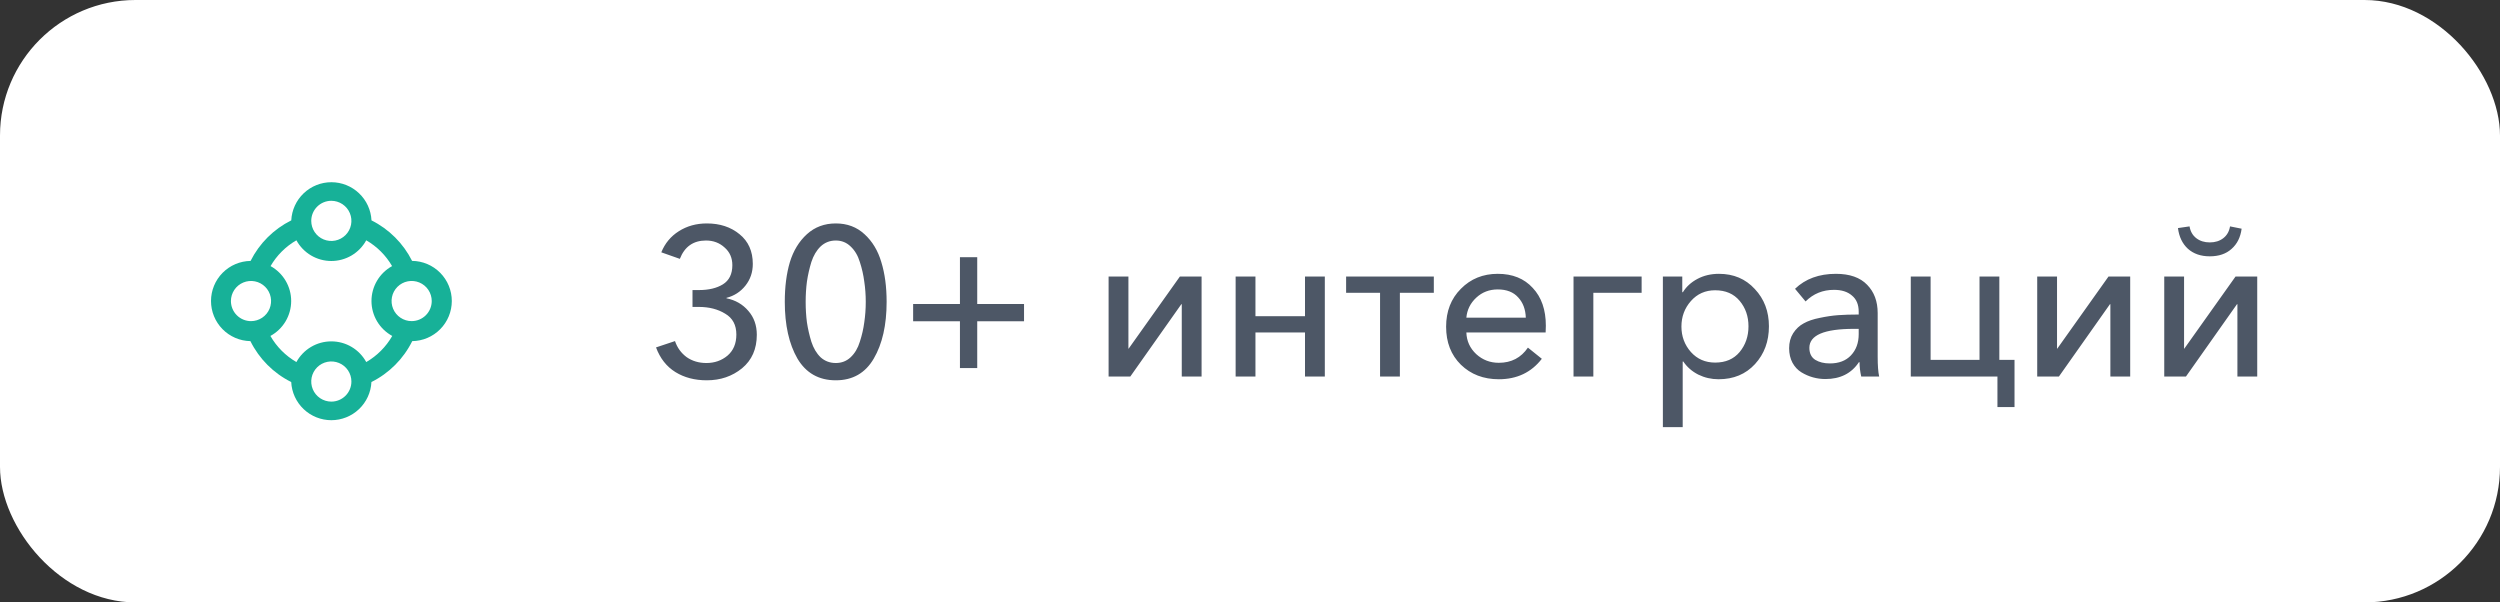 <?xml version="1.0" encoding="UTF-8"?> <svg xmlns="http://www.w3.org/2000/svg" width="166" height="40" viewBox="0 0 166 40" fill="none"><rect x="0" y="0" width="166" height="40" fill="#333333" stroke="none"/><rect width="166" height="40" rx="9" fill="white"></rect><path d="M45.982 20.38V19.26H46.416C47.06 19.26 47.587 19.134 47.998 18.882C48.418 18.621 48.628 18.196 48.628 17.608C48.628 17.123 48.455 16.731 48.11 16.432C47.774 16.124 47.363 15.97 46.878 15.97C46.038 15.97 45.459 16.376 45.142 17.188L43.91 16.754C44.153 16.157 44.54 15.69 45.072 15.354C45.613 15.009 46.234 14.836 46.934 14.836C47.802 14.836 48.525 15.074 49.104 15.55C49.692 16.026 49.986 16.684 49.986 17.524C49.986 18.075 49.823 18.555 49.496 18.966C49.169 19.377 48.749 19.647 48.236 19.778V19.806C48.833 19.927 49.319 20.207 49.692 20.646C50.065 21.075 50.252 21.603 50.252 22.228C50.252 23.171 49.925 23.913 49.272 24.454C48.619 24.986 47.839 25.252 46.934 25.252C46.131 25.252 45.436 25.07 44.848 24.706C44.26 24.342 43.831 23.796 43.56 23.068L44.82 22.648C44.969 23.087 45.226 23.441 45.59 23.712C45.963 23.973 46.402 24.104 46.906 24.104C47.447 24.104 47.914 23.941 48.306 23.614C48.698 23.278 48.894 22.811 48.894 22.214C48.894 21.579 48.647 21.117 48.152 20.828C47.667 20.529 47.083 20.38 46.402 20.38H45.982ZM53.58 15.55C54.103 15.074 54.742 14.836 55.498 14.836C56.254 14.836 56.889 15.074 57.402 15.55C57.925 16.026 58.298 16.647 58.522 17.412C58.755 18.168 58.872 19.045 58.872 20.044C58.872 21.584 58.587 22.839 58.018 23.81C57.458 24.771 56.618 25.252 55.498 25.252C54.369 25.252 53.52 24.771 52.95 23.81C52.39 22.839 52.11 21.584 52.11 20.044C52.11 19.045 52.222 18.168 52.446 17.412C52.679 16.647 53.057 16.026 53.58 15.55ZM55.498 15.97C55.106 15.97 54.77 16.101 54.49 16.362C54.219 16.623 54.014 16.969 53.874 17.398C53.743 17.827 53.645 18.261 53.58 18.7C53.524 19.129 53.496 19.577 53.496 20.044C53.496 20.52 53.524 20.973 53.58 21.402C53.645 21.831 53.743 22.261 53.874 22.69C54.014 23.119 54.219 23.465 54.49 23.726C54.77 23.978 55.106 24.104 55.498 24.104C55.881 24.104 56.208 23.978 56.478 23.726C56.758 23.465 56.964 23.119 57.094 22.69C57.234 22.261 57.332 21.831 57.388 21.402C57.453 20.963 57.486 20.511 57.486 20.044C57.486 19.577 57.453 19.129 57.388 18.7C57.332 18.261 57.234 17.827 57.094 17.398C56.964 16.969 56.758 16.623 56.478 16.362C56.208 16.101 55.881 15.97 55.498 15.97ZM64.888 17.076V20.184H67.996V21.332H64.888V24.44H63.74V21.332H60.632V20.184H63.74V17.076H64.888ZM73.611 25V18.364H74.927V23.152H74.941L78.343 18.364H79.785V25H78.469V20.198H78.441L75.053 25H73.611ZM82.046 25V18.364H83.362V20.996H86.652V18.364H87.968V25H86.652V22.074H83.362V25H82.046ZM91.636 25V19.442H89.382V18.364H95.206V19.442H92.952V25H91.636ZM99.522 25.182C98.505 25.182 97.665 24.86 97.002 24.216C96.349 23.572 96.022 22.732 96.022 21.696C96.022 20.669 96.349 19.829 97.002 19.176C97.656 18.513 98.472 18.182 99.452 18.182C100.432 18.182 101.207 18.495 101.776 19.12C102.355 19.736 102.644 20.571 102.644 21.626C102.644 21.822 102.64 21.971 102.63 22.074H97.366C97.385 22.643 97.604 23.124 98.024 23.516C98.444 23.899 98.944 24.09 99.522 24.09C100.353 24.09 100.997 23.754 101.454 23.082L102.378 23.824C101.678 24.729 100.726 25.182 99.522 25.182ZM97.366 21.094H101.314C101.296 20.543 101.128 20.095 100.81 19.75C100.493 19.395 100.04 19.218 99.452 19.218C98.892 19.218 98.416 19.4 98.024 19.764C97.632 20.128 97.413 20.571 97.366 21.094ZM104.482 25V18.364H109.004V19.442H105.798V25H104.482ZM110.415 28.36V18.364H111.703V19.4H111.745C111.969 19.036 112.291 18.742 112.711 18.518C113.131 18.294 113.607 18.182 114.139 18.182C115.11 18.182 115.903 18.518 116.519 19.19C117.145 19.853 117.457 20.679 117.457 21.668C117.457 22.667 117.149 23.502 116.533 24.174C115.917 24.846 115.11 25.182 114.111 25.182C113.635 25.182 113.187 25.079 112.767 24.874C112.347 24.659 112.016 24.37 111.773 24.006H111.731V28.36H110.415ZM113.887 24.076C114.578 24.076 115.119 23.843 115.511 23.376C115.903 22.9 116.099 22.331 116.099 21.668C116.099 21.005 115.903 20.441 115.511 19.974C115.119 19.507 114.578 19.274 113.887 19.274C113.234 19.274 112.697 19.512 112.277 19.988C111.857 20.464 111.647 21.029 111.647 21.682C111.647 22.335 111.857 22.9 112.277 23.376C112.697 23.843 113.234 24.076 113.887 24.076ZM121.206 25.168C120.926 25.168 120.651 25.131 120.38 25.056C120.11 24.981 119.853 24.869 119.61 24.72C119.368 24.571 119.172 24.361 119.022 24.09C118.873 23.81 118.798 23.488 118.798 23.124C118.798 22.741 118.887 22.41 119.064 22.13C119.251 21.841 119.484 21.621 119.764 21.472C120.044 21.313 120.399 21.192 120.828 21.108C121.267 21.015 121.678 20.954 122.06 20.926C122.452 20.898 122.905 20.884 123.418 20.884V20.702C123.418 20.226 123.269 19.867 122.97 19.624C122.681 19.372 122.284 19.246 121.78 19.246C121.034 19.246 120.404 19.503 119.89 20.016L119.19 19.176C119.881 18.513 120.786 18.182 121.906 18.182C122.821 18.182 123.512 18.425 123.978 18.91C124.445 19.386 124.678 20.011 124.678 20.786V23.684C124.678 24.263 124.711 24.701 124.776 25H123.586C123.512 24.683 123.474 24.365 123.474 24.048H123.432C122.938 24.795 122.196 25.168 121.206 25.168ZM121.5 24.132C122.098 24.132 122.564 23.955 122.9 23.6C123.246 23.236 123.418 22.765 123.418 22.186V21.836H123.096C121.127 21.836 120.142 22.256 120.142 23.096C120.142 23.46 120.273 23.726 120.534 23.894C120.796 24.053 121.118 24.132 121.5 24.132ZM132.63 27.03V25H126.876V18.364H128.192V23.894H131.44V18.364H132.756V23.894H133.764V27.03H132.63ZM135.271 25V18.364H136.587V23.152H136.601L140.003 18.364H141.445V25H140.129V20.198H140.101L136.713 25H135.271ZM148.172 16.53C147.808 16.857 147.328 17.02 146.73 17.02C146.133 17.02 145.648 16.852 145.274 16.516C144.91 16.18 144.691 15.723 144.616 15.144L145.386 15.032C145.442 15.368 145.592 15.629 145.834 15.816C146.077 16.003 146.376 16.096 146.73 16.096C147.085 16.096 147.384 16.003 147.626 15.816C147.869 15.629 148.018 15.368 148.074 15.032L148.844 15.186C148.77 15.755 148.546 16.203 148.172 16.53ZM143.706 25V18.364H145.022V23.152H145.036L148.438 18.364H149.88V25H148.564V20.198H148.536L145.148 25H143.706Z" fill="#4D5766"></path><g clip-path="url(#clip0_2_40)"><path d="M30 19.989C30 19.287 29.723 18.613 29.229 18.114C28.735 17.614 28.064 17.33 27.362 17.323C26.777 16.159 25.832 15.215 24.667 14.633C24.633 13.949 24.337 13.305 23.841 12.834C23.346 12.362 22.688 12.099 22.003 12.099C21.319 12.099 20.661 12.362 20.165 12.834C19.67 13.305 19.374 13.949 19.34 14.633C18.172 15.214 17.224 16.159 16.638 17.325C15.939 17.335 15.272 17.619 14.78 18.116C14.289 18.613 14.012 19.284 14.011 19.983C14.01 20.682 14.283 21.354 14.773 21.853C15.262 22.352 15.928 22.639 16.627 22.651C17.211 23.828 18.162 24.781 19.337 25.367C19.371 26.051 19.666 26.695 20.162 27.166C20.658 27.638 21.316 27.901 22 27.901C22.684 27.901 23.342 27.638 23.838 27.166C24.334 26.695 24.629 26.051 24.663 25.367C25.838 24.781 26.789 23.828 27.373 22.651C28.072 22.641 28.74 22.356 29.231 21.858C29.723 21.36 29.999 20.689 30 19.989ZM22 13.333C22.264 13.333 22.521 13.412 22.741 13.558C22.96 13.704 23.131 13.913 23.232 14.156C23.333 14.4 23.359 14.668 23.308 14.927C23.256 15.185 23.129 15.423 22.943 15.61C22.756 15.796 22.519 15.923 22.26 15.974C22.002 16.026 21.733 15.999 21.49 15.899C21.246 15.798 21.038 15.627 20.891 15.407C20.745 15.188 20.667 14.93 20.667 14.667C20.667 14.313 20.807 13.974 21.057 13.724C21.307 13.474 21.646 13.333 22 13.333ZM15.333 19.989C15.333 19.726 15.412 19.468 15.558 19.249C15.705 19.029 15.913 18.858 16.156 18.758C16.4 18.657 16.668 18.63 16.927 18.682C17.185 18.733 17.423 18.86 17.61 19.047C17.796 19.233 17.923 19.471 17.974 19.729C18.026 19.988 17.999 20.256 17.898 20.5C17.798 20.743 17.627 20.951 17.407 21.098C17.188 21.244 16.93 21.323 16.667 21.323C16.313 21.323 15.974 21.182 15.724 20.932C15.474 20.682 15.333 20.343 15.333 19.989ZM22 26.667C21.736 26.667 21.479 26.588 21.259 26.442C21.04 26.296 20.869 26.087 20.768 25.844C20.667 25.6 20.641 25.332 20.692 25.073C20.744 24.815 20.871 24.577 21.057 24.39C21.244 24.204 21.481 24.077 21.74 24.026C21.998 23.974 22.267 24.001 22.51 24.102C22.754 24.202 22.962 24.373 23.109 24.593C23.255 24.812 23.333 25.07 23.333 25.333C23.333 25.687 23.193 26.026 22.943 26.276C22.693 26.526 22.354 26.667 22 26.667ZM24.319 24.041C24.091 23.625 23.756 23.278 23.348 23.036C22.94 22.794 22.474 22.667 22 22.667C21.526 22.667 21.06 22.794 20.652 23.036C20.244 23.278 19.909 23.625 19.681 24.041C18.963 23.625 18.367 23.027 17.955 22.307C18.371 22.08 18.719 21.746 18.962 21.338C19.204 20.931 19.333 20.465 19.334 19.991C19.335 19.517 19.208 19.051 18.967 18.643C18.726 18.234 18.38 17.898 17.965 17.669C18.377 16.958 18.969 16.367 19.681 15.956C19.909 16.372 20.244 16.719 20.652 16.961C21.06 17.203 21.526 17.33 22 17.33C22.474 17.33 22.94 17.203 23.348 16.961C23.756 16.719 24.091 16.372 24.319 15.956C25.031 16.367 25.623 16.958 26.035 17.669C25.62 17.898 25.274 18.234 25.033 18.643C24.792 19.051 24.665 19.517 24.666 19.991C24.667 20.465 24.796 20.931 25.038 21.338C25.281 21.746 25.629 22.08 26.045 22.307C25.633 23.027 25.037 23.625 24.319 24.041ZM27.333 21.322C27.07 21.322 26.812 21.244 26.593 21.097C26.373 20.951 26.202 20.742 26.102 20.499C26.001 20.255 25.974 19.987 26.026 19.729C26.077 19.47 26.204 19.232 26.39 19.046C26.577 18.859 26.815 18.732 27.073 18.681C27.332 18.63 27.6 18.656 27.844 18.757C28.087 18.858 28.296 19.029 28.442 19.248C28.588 19.467 28.667 19.725 28.667 19.989C28.667 20.342 28.526 20.681 28.276 20.931C28.026 21.181 27.687 21.322 27.333 21.322Z" fill="#17B198"></path></g><defs><clipPath id="clip0_2_40"><rect width="16" height="16" fill="white" transform="translate(14 12)"></rect></clipPath></defs></svg> 